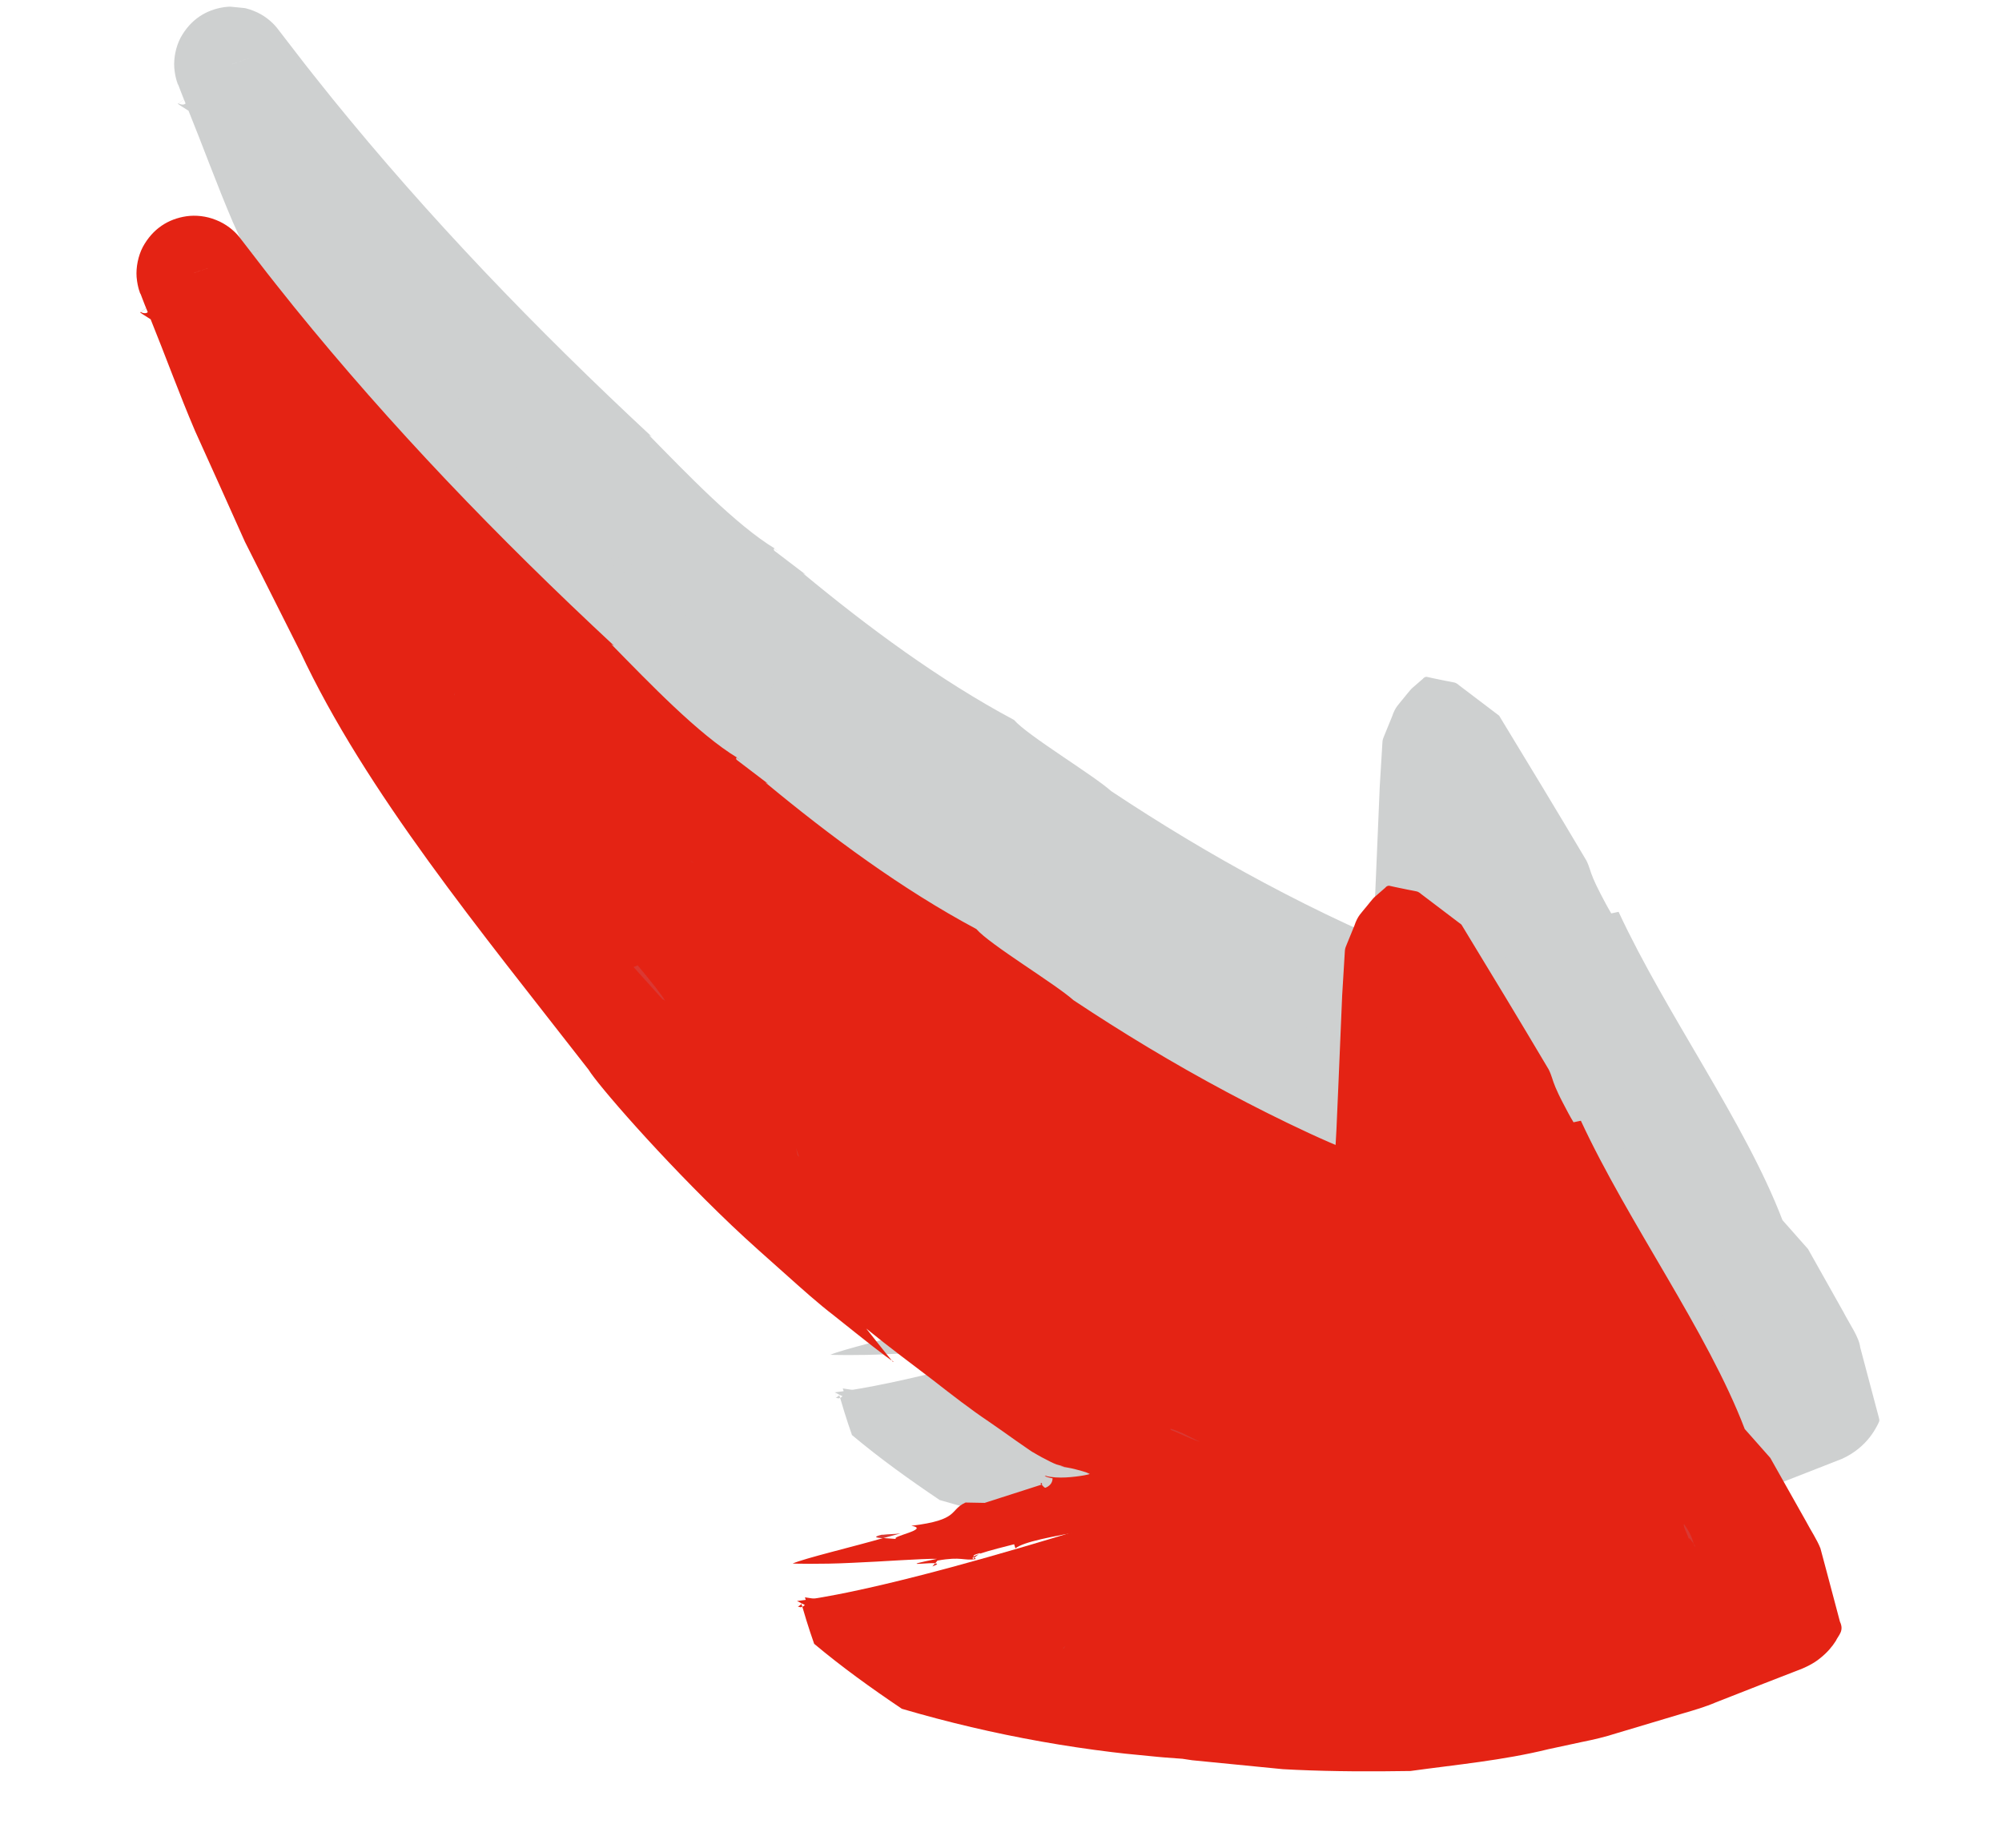 <svg fill="none" height="36" viewBox="0 0 39 36" width="39" xmlns="http://www.w3.org/2000/svg" xmlns:xlink="http://www.w3.org/1999/xlink"><clipPath id="a"><path d="m0 0h36v32.17h-36z" transform="matrix(.995 .098 -.098 .995 3.168 0)"/></clipPath><g clip-path="url(#a)"><g fill="#ced0d0"><path d="m16.257 27.125s8.75 4.67 19.17.143c.004 0.0.008-.006.001-.015-2.941-5.266-4.104-7.538-7.388-12.945-.003-.008-.015-.001-.015.006-.221 4.322-.185 5.151-.48 5.342-.252.159-13.195-5.136-23.029-18.4-.007-.008-.018-.002-.016.009 4.647 13.198 15.515 22.239 20.062 23.577.007.001-5.817 1.982-8.305 2.286z"/><path d="m4.42 3.162s-.013-.016-.023-.028c-.037-.004-.073-.007-.102-.017z"/><path d="m7.127 4.813s.005.023.008.034c.016-.009.031-.012-.008-.034z"/><path d="m14.175 12.694c.037.033.066.047.087.053-.028-.014-.053-.027-.087-.053z"/><path d="m33.748 26.034s-.01-.012-.013-.02c.005.019.011.042.016.064l.004-.04z"/><path d="m33.649 25.955c-.043-.122.05.012.083.06-.034-.143-.103-.267-.187-.385-.039.022.1.256.101.325z"/><path d="m18.591 27.264.058.006c-.021-.006-.04-.004-.058-.006z"/><path d="m15.085 10.697c.024.017.049.03.073.048-.034-.029-.055-.042-.073-.048z"/><path d="m21.442 28.067.047-.061c-.035.022-.045.043-.047.061z"/><path d="m4.295 3.116-.046-.019s.028.014.046.019z"/><path d="m9.604 9.435s-.025.031-.031.052c.003.004.006.012.006.012l.021-.064z"/><path d="m19.69 26.268s.009.016.02.02l.092-.075c-.054.02-.089.039-.113.055z"/><path d="m13.661 15.428s.029.006.033.003c-.063-.109-.266-.367-.534-.688l-.081.032.582.648z"/><path d="m18.128 22.467c-.178-.212-.345-.434-.519-.649.471.384.905.702 1.296 1.001.387.302.74.576 1.1.817.18.124.356.248.528.371l.266.184.045.03.025.013.052.031c.07.04.14.08.217.117.077.041.172.087.223.096.032.011.068.018.108.029l-.081-.001s.15.011.351.068c.051.012.104.029.151.044.025.01.046.019.064.028.022.002-.001.011-.027.016-.023.005-.049.01-.072.015-.199.035-.516.07-.736.015l-.017-.013s.019.031-.041.003c.046.023.103.04.179.054-.004.044-.013.131-.14.184-.036-.007-.048-.041-.075-.062l-1.109.356-.372-.007c-.325.148-.107.338-1.056.453.385.067-.43.211-.295.257-.051-.005-.161-.012-.253-.018-.543.159-1.538.395-1.765.497 0 0 .518.018 1.153-.014.63-.026 1.348-.083 1.661-.078-.787.161-.199.072-.034.085l.042-.051c.477-.085.501.009.745-.029.001-.007-.013-.016-.02-.024l-.024.02c-.029-.01-.016-.027.004-.044-.013-.02.004-.04.133-.071l-.02.016c.191-.065.528-.149.675-.186l.025.08c.157-.128.724-.233 1.378-.348.331-.059.714-.128 1.031-.199.303-.076.583-.151.658-.203.252-.089.434-.21.644-.314.101-.052.21-.108.322-.159l.085-.039.012-.006c.073.007-.165-.013.165.013l-.004-0-.017-.013-.031-.021c-.041-.03-.079-.056-.113-.085-.247-.186-.235-.232-.177-.26.011-.039.111-.04-.121-.192-.339-.191-.345-.166-.31-.111.035.055.101.131-.05.061l-.457-.309-.269-.155c.22.088.327.124.371.129.018.002.026.003.026-.005.002-.018-.067-.069-.101-.098-.246-.09-.41-.224-.622-.351-.212-.131-.428-.266-.625-.392-.202-.123-.415-.243-.556-.316-.108-.062-.201-.097-.261-.088-.638-.529-.599-.584-.885-.788.08.092.256.245.239.273-.231-.243-.14-.073-.038.015-.474-.212-1.898-1.813-2.081-1.754l.021-.027c-.18.03-.121.252-.44.085l-.143-.198-.314-.185c-.155-.188-.038-.14-.029-.153-.472-.344-1.021-.949-1.514-1.441.088.266.189.518.284.78-.394-.457-1.01-1.358-1.184-1.353l-.162-.343c-.338-.503-.486-.646-.602-.702-.113-.055-.185-.033-.317-.233l-.298-.536.399.443c-.347-.486-.474-.693-.721-1.102l-.007-.001c.016.027.025.046.024.054l-.057-.061c-.099-.01-.333-.22-.592-.543-.183-.235-.368-.425-.566-.661-.202-.233-.418-.515-.638-.94l-.255-.106-.359-.619.091-.064c.205.281.513.674.837 1.092.332.411.702.818.985 1.165l.05-.021c-.336-.411-.762-.839-.97-1.123-.085-.151-.254-.568-.005-.364l-.284-.193c-.528-.705-.815-1.049-1.058-1.433-.242-.384-.476-.785-.94-1.579l.043.162c-.238-.28-.452-.577-.424-.71-.555-.954-1.094-1.961-1.279-2.665l-.188-.077c-.101-.208-.088-.607-.308-.621l-.284-.41c-.142-.282-.278-.435-.365-.792-.005-.023-.01-.045-.015-.068 0 0-.004.007-.008.007-.247-.677-.105.056-.379-.724-.024-.278-.276-.196-.416-.573-0-.147.003-.293.018-.442-.162-.717-.382-.761-.761-1.741-.028-.124-.047-.232-.056-.325-.003-.044-.002-.088-.003-.121l.001-.015.001-.007 0-.004c.91-.317-1.242.431-1.02.354-1.759 1.29-.489.359-.88.647l-.001.007-.001.011.002.022c-.002.055-.02.086-.061.097-.019.005-.045.003-.073-.007l-.025-.01-.007-.001c.346-.256.696-.511 1.043-.766l1.238-.428.01.012.023.024-.03-.032-.004-0.0 0-.004c-.416.142-.829.289-1.242.431-.35.259-.7.514-1.05.769l.004 0c.02.017.041.03.059.042.035.022.066.043.09.057.049.03.076.048.107.073.058.05.121.122.346.35.003.121-.052.076-.189.003.279.501.264.239.522.58.183.018.44-.004.533.1l-.07-.154c.335.308.668.668.949 1.114l-.065.027.384.405-.045.084.54.585-.053-.097c.131.134.556.576.76.864l-.043.021c.552.836 1.256 1.298 2.083 2.11l-.177-.04c.209.347.184-.03.48.337l-.069.103c.407.176.359.399.523.642l.013-.204.363.395c.395.446.127.394.005.393l.38.188-.037.154c.328.084.2.222.644.508-.006.065-.122.003-.006.135l.77.421-.445-.275.184-.11c.504.241.527.496.857.701l-.238-.126c.506.369.475.454.715.717-.06-.098-.149-.249.059-.108.148.11.029.12.152.25.122-.076.509.153.785.456-.016.013-.035.022-.064.012.095.05.157.056.276.193l-.179.052.362.106c.156.177.487.298.404.359l-.124-.056c.454.368.913.732 1.376 1.09l-.052.112c.239-.028.736.616.812.41.2.288 1.113.683.821.764.945.666 1.587.825 2.722 1.656.323.432 1.543 1.077 2.333 1.522.799.387 1.472.681 2.16.962.344.141.692.278 1.073.418.192.07.389.138.618.211.061.017.122.038.186.055.087.019.118.037.329.069l.102.01.026.003c.029.003.089-.002.133-.005.097-.009.196-.036.287-.071.24-.112.18-.1.226-.124l.076-.062c.109-.092.176-.177.236-.263.069-.1.097-.163.126-.23l.044-.106.026-.078c.114-.253.151-.411.195-.593.016-.083.032-.169.047-.252l.012-.12.009-.021c.009-.051-.004-.111-.018-.193-.03-.146-.07-.455.006-.399-.03-.106-.063-.223-.092-.343.042.059.06.065.067.032.002-.015.004-.04.007-.073-.005-.026.015.002.018.002l.019.028c.049.064.137.182.199.456.01-.028.018-.038.027-.049.012-.006.019-.005.022-.002-.005-.019-.011-.071-.012-.214.039.165.148.224.089.402l-.012.006c-.024.097-.002.099.032.121.032.018.086.067.05.13.037-.037.067-.081.098-.133l.029.076s.031.062.049.1l.065.128-.103-.117c1.538 1.99 1.665 3.203 3.067 5.11-.294-.194.3.364.156.474.089.625.572.937.861 1.333.008-.003.019-.005.046.016l.372.712c-.018-.002-.033-.003-.047-.008-.017-.013-.031-.021-.042-.026-.017-.013-.021-.009-.015-.002.007.004.033.04.044.041.014.005.032.011.05.02.075.029.162.075.023.024.034.11.068.208.107.3l.03.069s.01.012.005.019l-.023.005-.042.014c-.054.02-.111.037-.168.057-.061.023-.123.046-.184.066l-.238.094c-.104.041-.208.086-.314.119-.43.13-.868.263-1.305.396-.435.148-.886.228-1.331.32-.444.088-.886.191-1.324.214l.117.045c-.622.059-1.391.255-1.876.163-.48-.073-1.032.21-1.22.209-.526.091-1-.117-.776-.102-.557.033-1.099.181-1.874.031-.124-.093-.651-.134-1.158-.159-.508-.017-.976-.097-.966-.195l-.013.017c-.945-.332-1.923-.337-2.902-.808 0 0 .023-.009.064-.008-.379-.015-.76-.039-1.14-.076-.194-.015-.38-.041-.573-.068-.095-.009-.189-.026-.287-.043l-.142-.021c-.026.001-.049-.027-.022.035.005.019.013.06-.01.098-.022.035-.053.046-.072.052-.019.005-.033 0-.044-.004l-.015-.001-.007-.004-.015-.108.011.071.004.034.007.001.016-.013c.008-.006.02-.013.032-.022.012-.01.021-.031.019-.042s-.011-.005-.011-.001c.001.033.018.075.029.113l.069.231c.047.155.099.307.153.463.542.454 1.114.866 1.709 1.266 1.79.526 3.621.85 5.465.974 1.461.233 2.949.262 4.442.238l1.799-.24 1.772-.379c.583-.151 1.159-.34 1.737-.507.145-.044.289-.085.43-.134l.422-.164 1.513-.592c.244-.112.414-.264.532-.413.059-.075.107-.151.144-.221.019-.038.036-.066.052-.112-.01-.052-.026-.105-.04-.158l-.336-1.266c-.021-.197-.206-.453-.327-.689l-.273-.486-.417-.742-.498-.563c-.724-1.899-2.267-4.014-3.192-6.006l-.143.03c-.082-.137-.116-.206-.206-.376-.071-.136-.114-.231-.147-.308-.063-.149-.067-.216-.132-.347-.566-.955-1.134-1.892-1.699-2.821l-.779-.591c-.075-.066-.105-.054-.145-.066l-.123-.023-.242-.05-.123-.027c-.059.002-.067.041-.102.063l-.17.148c-.052.043-.134.156-.2.233-.068.089-.139.14-.203.332l-.098.24-.049.12-.024.06s-.015.039-.016.083l-.052.857c-.025.585-.049 1.169-.074 1.754l-.038.87-.024.43-.021.321c-.013.135-.028.28-.043.355-.001.015-.005.047-.004.04l.139.047c.054.016.124.049.16.06s.068.021.104.032c.068.025.134.061.201.101.035.015.067.032.098.057.041.037.027.025.037.033l.004 0.0.13.211c-.035-.051 0-.077-.007-.192.006-.095.018-.185.046-.278.02-.13.044-.26.072-.389l.044-.183.004 0-.011-.001-.065-.017-.182-.062c-.128-.046-.263-.099-.398-.153-.27-.111-.546-.23-.817-.356-.543-.252-1.078-.521-1.6-.8-1.048-.559-2.044-1.163-2.986-1.789-.366-.326-1.635-1.086-1.893-1.387-1.451-.775-2.851-1.812-4.113-2.858l.056.028-.614-.468c-.019-.031-.01-.045.015-.039-.756-.456-1.713-1.454-2.457-2.213l.056.031c-2.275-2.115-4.352-4.279-6.234-6.601-.233-.291-.467-.582-.695-.88l-.373-.484c-.102-.127-.262-.257-.454-.331-.188-.077-.396-.098-.576-.072-.356.053-.655.243-.849.598-.091.174-.135.398-.121.586.019.222.084.349.063.296l-.001.007.019.035.026.069.053.137.11.271c.294.726.56 1.461.869 2.185.324.715.648 1.436.971 2.158.355.706.716 1.421 1.076 2.139 1.276 2.731 3.514 5.44 5.619 8.147.165.277 1.406 1.717 2.785 3.031.344.328.704.642 1.04.943.335.305.654.586.956.817.592.473 1.023.817 1.159.896z"/><path d="m21.017 24.859.019-.005c-.009-.059-.046-.023-.019.005z"/><path d="m16.271 18.442.03.032-.056-.178z"/><path d="m24.098 24.015c-.141-.069-.246-.123-.324-.161-.248-.105-.264-.096-.226-.063.064.028.124.053.181.077.131.061.255.113.369.15z"/><path d="m17.924 25.833c-.2.046-.117.062.011.071.205-.057.345-.094.345-.094-.116.014-.237.013-.357.027z"/><path d="m18.95 26.393-.05.061c.119-.043.109-.059.05-.061z"/></g><path d="m15.523 31.191s8.75 4.67 19.17.143c.004 0.0.008-.006.001-.015-2.941-5.266-4.104-7.538-7.388-12.945-.003-.008-.015-.001-.015.006-.221 4.322-.185 5.151-.481 5.342-.252.159-13.195-5.136-23.029-18.4-.007-.008-.018-.002-.016.009 4.647 13.198 15.515 22.239 20.062 23.577.007.001-5.817 1.982-8.305 2.286z" fill="#e42314"/><path d="m3.685 7.228s-.013-.016-.023-.028c-.037-.004-.073-.007-.102-.017z" fill="#da3832"/><path d="m6.39 8.879s.005.023.008.034c.016-.009.031-.012-.008-.034z" fill="#da3832"/><path d="m13.438 16.76c.037.033.066.047.087.053-.028-.014-.053-.027-.087-.053z" fill="#da3832"/><path d="m33.01 30.1s-.01-.012-.013-.02c.005.019.011.041.016.064l.004-.04z" fill="#da3832"/><path d="m32.911 30.02c-.043-.122.05.012.083.06-.034-.143-.103-.267-.187-.385-.039.022.1.256.101.326z" fill="#da3832"/><path d="m17.857 31.33.059.006c-.022-.006-.04-.004-.059-.006z" fill="#da3832"/><path d="m14.351 14.766c.024.017.049.03.073.048-.034-.029-.055-.042-.073-.048z" fill="#da3832"/><path d="m20.708 32.133.047-.061c-.035.022-.045.043-.047.061z" fill="#da3832"/><path d="m3.56 7.186-.046-.019s.028.014.046.019z" fill="#da3832"/><path d="m8.866 13.501s-.025.03-.031.052c.003.004.006.012.006.012l.021-.064z" fill="#da3832"/><path d="m18.955 30.334s.01.016.02.02l.092-.075c-.054.02-.089.039-.113.055z" fill="#da3832"/><path d="m12.924 19.494s.029.006.033.003c-.063-.109-.266-.368-.534-.688l-.081.032.582.648z" fill="#da3832"/><path d="m17.394 26.533c-.178-.212-.345-.434-.519-.649.471.384.905.702 1.296 1.002.387.302.74.576 1.1.817.18.124.356.248.528.371l.266.184.045.03.025.013.052.031c.07.04.14.08.217.117.077.041.172.087.223.096.032.011.068.018.108.029l-.081-.001s.15.011.351.068c.051.012.104.029.151.044.025.01.046.019.064.028.022.002-.001.011-.027.016-.023.005-.049.01-.072.015-.199.035-.516.07-.736.015l-.017-.013s.019.031-.041.003c.046.023.103.04.179.054-.004.044-.013.131-.14.184-.036-.007-.048-.041-.075-.062l-1.109.356-.372-.007c-.325.148-.107.338-1.056.453.385.067-.43.211-.295.257-.051-.005-.161-.012-.253-.018-.543.159-1.538.395-1.765.497 0 0 .518.018 1.153-.014.63-.026 1.348-.083 1.661-.078-.787.161-.199.072-.034.085l.042-.051c.477-.085.501.009.745-.029.001-.007-.013-.016-.02-.024l-.024.02c-.029-.01-.016-.027.004-.044-.013-.02.004-.04.133-.071l-.02.016c.191-.065.528-.149.675-.186l.025.08c.157-.128.724-.233 1.378-.348.331-.059.714-.128 1.031-.199.303-.076.583-.151.658-.203.252-.089.434-.21.644-.314.101-.052.21-.108.322-.159l.085-.039.012-.006c.073.007-.165-.013.165.013l-.004-0-.017-.013-.031-.021c-.041-.03-.079-.056-.114-.085-.247-.186-.235-.232-.177-.26.011-.039.111-.04-.121-.192-.339-.191-.345-.166-.31-.111.035.055.102.131-.05.061l-.457-.309-.269-.155c.22.088.327.124.371.128.018.002.026.003.026-.005.002-.018-.067-.069-.101-.098-.246-.09-.41-.224-.622-.351-.212-.131-.428-.266-.625-.392-.202-.123-.415-.243-.556-.316-.108-.062-.201-.097-.261-.088-.638-.529-.599-.584-.885-.788.08.092.256.245.239.273-.231-.243-.141-.073-.038.015-.474-.212-1.898-1.813-2.081-1.754l.021-.027c-.18.03-.121.252-.44.085l-.143-.198-.314-.185c-.155-.188-.038-.14-.029-.153-.472-.344-1.021-.945-1.514-1.441.088.266.189.518.284.78-.394-.457-1.01-1.358-1.184-1.353l-.162-.343c-.338-.503-.486-.646-.602-.702-.113-.055-.185-.033-.317-.233l-.298-.536.399.443c-.347-.486-.474-.693-.721-1.102l-.007-.001c.016.027.025.046.024.054l-.057-.061c-.099-.01-.333-.22-.592-.543-.183-.235-.367-.425-.566-.661-.202-.233-.418-.515-.638-.94l-.255-.106-.359-.619.091-.064c.205.281.513.674.837 1.092.332.411.702.818.985 1.165l.05-.021c-.336-.411-.762-.839-.97-1.123-.085-.151-.254-.568-.005-.364l-.284-.193c-.528-.705-.815-1.049-1.058-1.433-.243-.384-.476-.785-.94-1.579l.043.162c-.238-.28-.452-.577-.424-.71-.555-.954-1.094-1.961-1.279-2.666l-.188-.077c-.101-.208-.088-.607-.308-.621l-.284-.41c-.142-.282-.278-.435-.365-.792-.005-.023-.01-.045-.015-.068 0 0-.004.007-.008.007-.247-.677-.105.056-.379-.724-.024-.278-.276-.196-.416-.573-0-.147.003-.293.018-.442-.162-.717-.382-.761-.761-1.741-.028-.124-.047-.232-.056-.325-.003-.044-.002-.088-.003-.121l.001-.015.001-.007 0-.004c.91-.317-1.242.431-1.02.354-1.759 1.29-.489.359-.88.647l-.001.007-.001.011.002.022c-.002.055-.02.086-.061.097-.019.005-.045.003-.073-.007l-.025-.01-.007-.001c.346-.256.696-.511 1.043-.766l1.238-.428.01.012.023.024-.03-.032-.004-0.0 0-.004c-.416.142-.829.288-1.242.431-.35.259-.7.514-1.05.769l.004 0c.02.017.041.03.059.042.035.022.066.043.09.057.049.03.076.048.107.073.058.05.121.122.346.35.003.121-.052.076-.189.003.279.501.264.239.522.58.183.018.44-.004.533.1l-.07-.154c.335.308.668.668.949 1.114l-.065.027.384.405-.045.084.54.585-.053-.097c.131.134.556.576.76.864l-.043.021c.552.836 1.256 1.298 2.083 2.11l-.177-.04c.209.347.184-.029.48.337l-.069.103c.407.176.359.399.523.642l.013-.204.363.396c.395.446.127.394.005.393l.38.188-.037.154c.328.084.2.222.644.508-.006.065-.122.003-.006.135l.77.421-.445-.275.184-.11c.504.241.527.496.857.701l-.238-.126c.506.369.475.454.715.717-.06-.098-.149-.249.059-.108.148.11.029.12.152.25.122-.076.509.153.785.456-.016.013-.035.022-.064.012.095.05.157.056.276.193l-.179.052.362.106c.156.177.487.298.404.359l-.124-.056c.454.368.913.732 1.376 1.09l-.052.112c.239-.028.736.616.812.41.2.288 1.113.683.821.764.945.666 1.587.825 2.722 1.656.323.432 1.543 1.077 2.333 1.522.799.387 1.472.681 2.16.962.344.141.692.278 1.073.418.192.07.389.138.618.211.061.017.122.038.186.055.087.019.118.037.329.069l.102.01.026.003c.029.003.089-.002.133-.005.097-.009.195-.036.287-.071.24-.112.18-.1.226-.124l.076-.062c.109-.092.176-.177.236-.263.069-.1.097-.163.126-.23l.044-.106.026-.078c.114-.253.151-.411.195-.593.016-.083.032-.169.047-.252l.012-.12.009-.021c.009-.051-.004-.111-.018-.193-.03-.146-.069-.455.006-.399-.03-.106-.063-.223-.092-.343.042.059.06.065.067.032.001-.015.004-.04.007-.073-.005-.026.015.002.018.002l.019.028c.049.064.137.182.199.456.01-.028.019-.038.027-.049.012-.006.019-.005.022-.002-.005-.019-.011-.071-.012-.214.039.165.148.224.089.402l-.012.006c-.024.097-.002.099.032.121.032.018.086.067.05.13.037-.037.067-.081.098-.133l.029.076s.031.062.049.1l.065.128-.103-.117c1.538 1.99 1.665 3.203 3.067 5.11-.294-.194.3.364.156.474.089.625.572.937.861 1.333.008-.003.019-.005.046.016l.372.712c-.018-.002-.033-.003-.047-.008-.017-.013-.031-.021-.042-.026-.017-.013-.021-.009-.015-.002.007.004.033.04.044.041.014.005.032.011.05.02.075.029.162.075.024.024.028.095.059.182.092.266l.051.122-.145.048c-.099.034-.18.063-.268.095-.119.047-.238.094-.357.141-.143.063-.298.103-.45.15-.304.091-.609.186-.917.28-.308.091-.614.196-.929.249-.313.065-.629.129-.938.19-.154.029-.309.061-.463.09-.157.018-.309.032-.466.046l.117.045c-.622.059-1.391.255-1.876.163-.48-.073-1.032.21-1.22.209-.526.091-1-.117-.776-.102-.557.033-1.099.181-1.874.031-.124-.093-.651-.134-1.158-.159-.508-.017-.976-.097-.966-.195l-.013.017c-.945-.332-1.923-.337-2.902-.808 0 0 .023-.009.064-.008-.379-.015-.76-.038-1.14-.076-.194-.015-.38-.041-.573-.068-.095-.009-.189-.026-.287-.043l-.142-.021c-.026.001-.049-.027-.022.035.005.019.013.06-.01.098-.022.035-.053.046-.072.052-.019.005-.033 0-.044-.004l-.015-.002-.007-.004-.015-.108.011.071.004.033.007.001.016-.013c.008-.007.02-.013.032-.023.012-.01.021-.031.019-.042-.003-.011-.011-.005-.011-.001.001.033.018.075.029.113l.069.231c.047.155.099.307.153.463.542.454 1.114.866 1.709 1.266 1.79.526 3.621.85 5.465.974 1.461.233 2.949.262 4.442.238.898-.124 1.803-.207 2.684-.424l.664-.143c.222-.044.441-.096.659-.166l1.301-.389c.217-.063.433-.126.641-.215l.933-.366.587-.228c.203-.072.381-.157.514-.268.136-.108.232-.223.302-.333.056-.119.167-.196.082-.377l-.253-.953-.127-.475c-.065-.168-.19-.353-.283-.531l-.694-1.232-.498-.563c-.724-1.899-2.268-4.014-3.192-6.006l-.143.03c-.083-.137-.116-.206-.206-.376-.071-.135-.114-.231-.147-.308-.063-.149-.067-.216-.132-.347-.566-.955-1.134-1.892-1.699-2.821l-.779-.591c-.075-.066-.105-.054-.145-.066l-.12-.023-.242-.05-.123-.027c-.059.002-.067.041-.102.063l-.17.148c-.052.043-.133.156-.2.233-.068.089-.139.14-.203.332l-.098.24-.049.12-.024.06s-.015.039-.016.083l-.052.857c-.025.585-.049 1.169-.074 1.754l-.038.87-.024.43-.021.321c-.013.135-.028.28-.043.355-.001.015-.005.047-.004.04l.139.047c.054.016.124.049.16.06.036.011.068.021.103.036.068.025.134.061.2.101.035.015.067.032.098.057.041.037.027.025.037.033l.004 0.0.13.211c-.035-.051 0-.077-.007-.192.006-.095.018-.185.046-.278.02-.13.044-.26.072-.389l.044-.183.004 0-.011-.001-.065-.017-.182-.062c-.128-.046-.263-.1-.398-.153-.27-.111-.546-.23-.817-.356-.543-.252-1.078-.521-1.6-.8-1.048-.559-2.044-1.163-2.986-1.789-.366-.326-1.635-1.086-1.893-1.387-1.451-.775-2.851-1.812-4.113-2.858l.056.028-.614-.468c-.019-.031-.01-.045.015-.039-.756-.456-1.713-1.454-2.457-2.213l.056.031c-2.275-2.115-4.352-4.279-6.234-6.601-.233-.291-.467-.582-.695-.88l-.373-.484c-.102-.127-.262-.257-.454-.331-.188-.077-.396-.098-.576-.072-.356.053-.655.243-.849.598-.091.174-.135.398-.121.586.019.222.084.349.063.296l-.001.007.019.035.026.069.053.137.11.271c.294.726.56 1.461.869 2.185.324.715.648 1.436.971 2.158.355.707.716 1.421 1.076 2.139 1.276 2.731 3.514 5.44 5.619 8.147.165.277 1.406 1.717 2.785 3.031.344.328.704.642 1.04.943.336.301.654.586.956.817.592.473 1.023.817 1.159.896z" fill="#e42314"/><path d="m20.283 28.928.019-.005c-.009-.06-.046-.023-.019.005z" fill="#da3832"/><path d="m15.537 22.508.03.032-.06-.175z" fill="#da3832"/><path d="m23.363 28.085c-.141-.069-.246-.123-.324-.161-.248-.105-.264-.096-.226-.063.064.028.124.053.181.077.131.061.255.113.369.15z" fill="#da3832"/><path d="m17.187 29.899c-.2.046-.117.062.011.071.205-.057.345-.094.345-.094-.116.014-.237.013-.357.027z" fill="#da3832"/><path d="m18.213 30.459-.05.061c.119-.043.109-.059.05-.061z" fill="#da3832"/></g></svg>